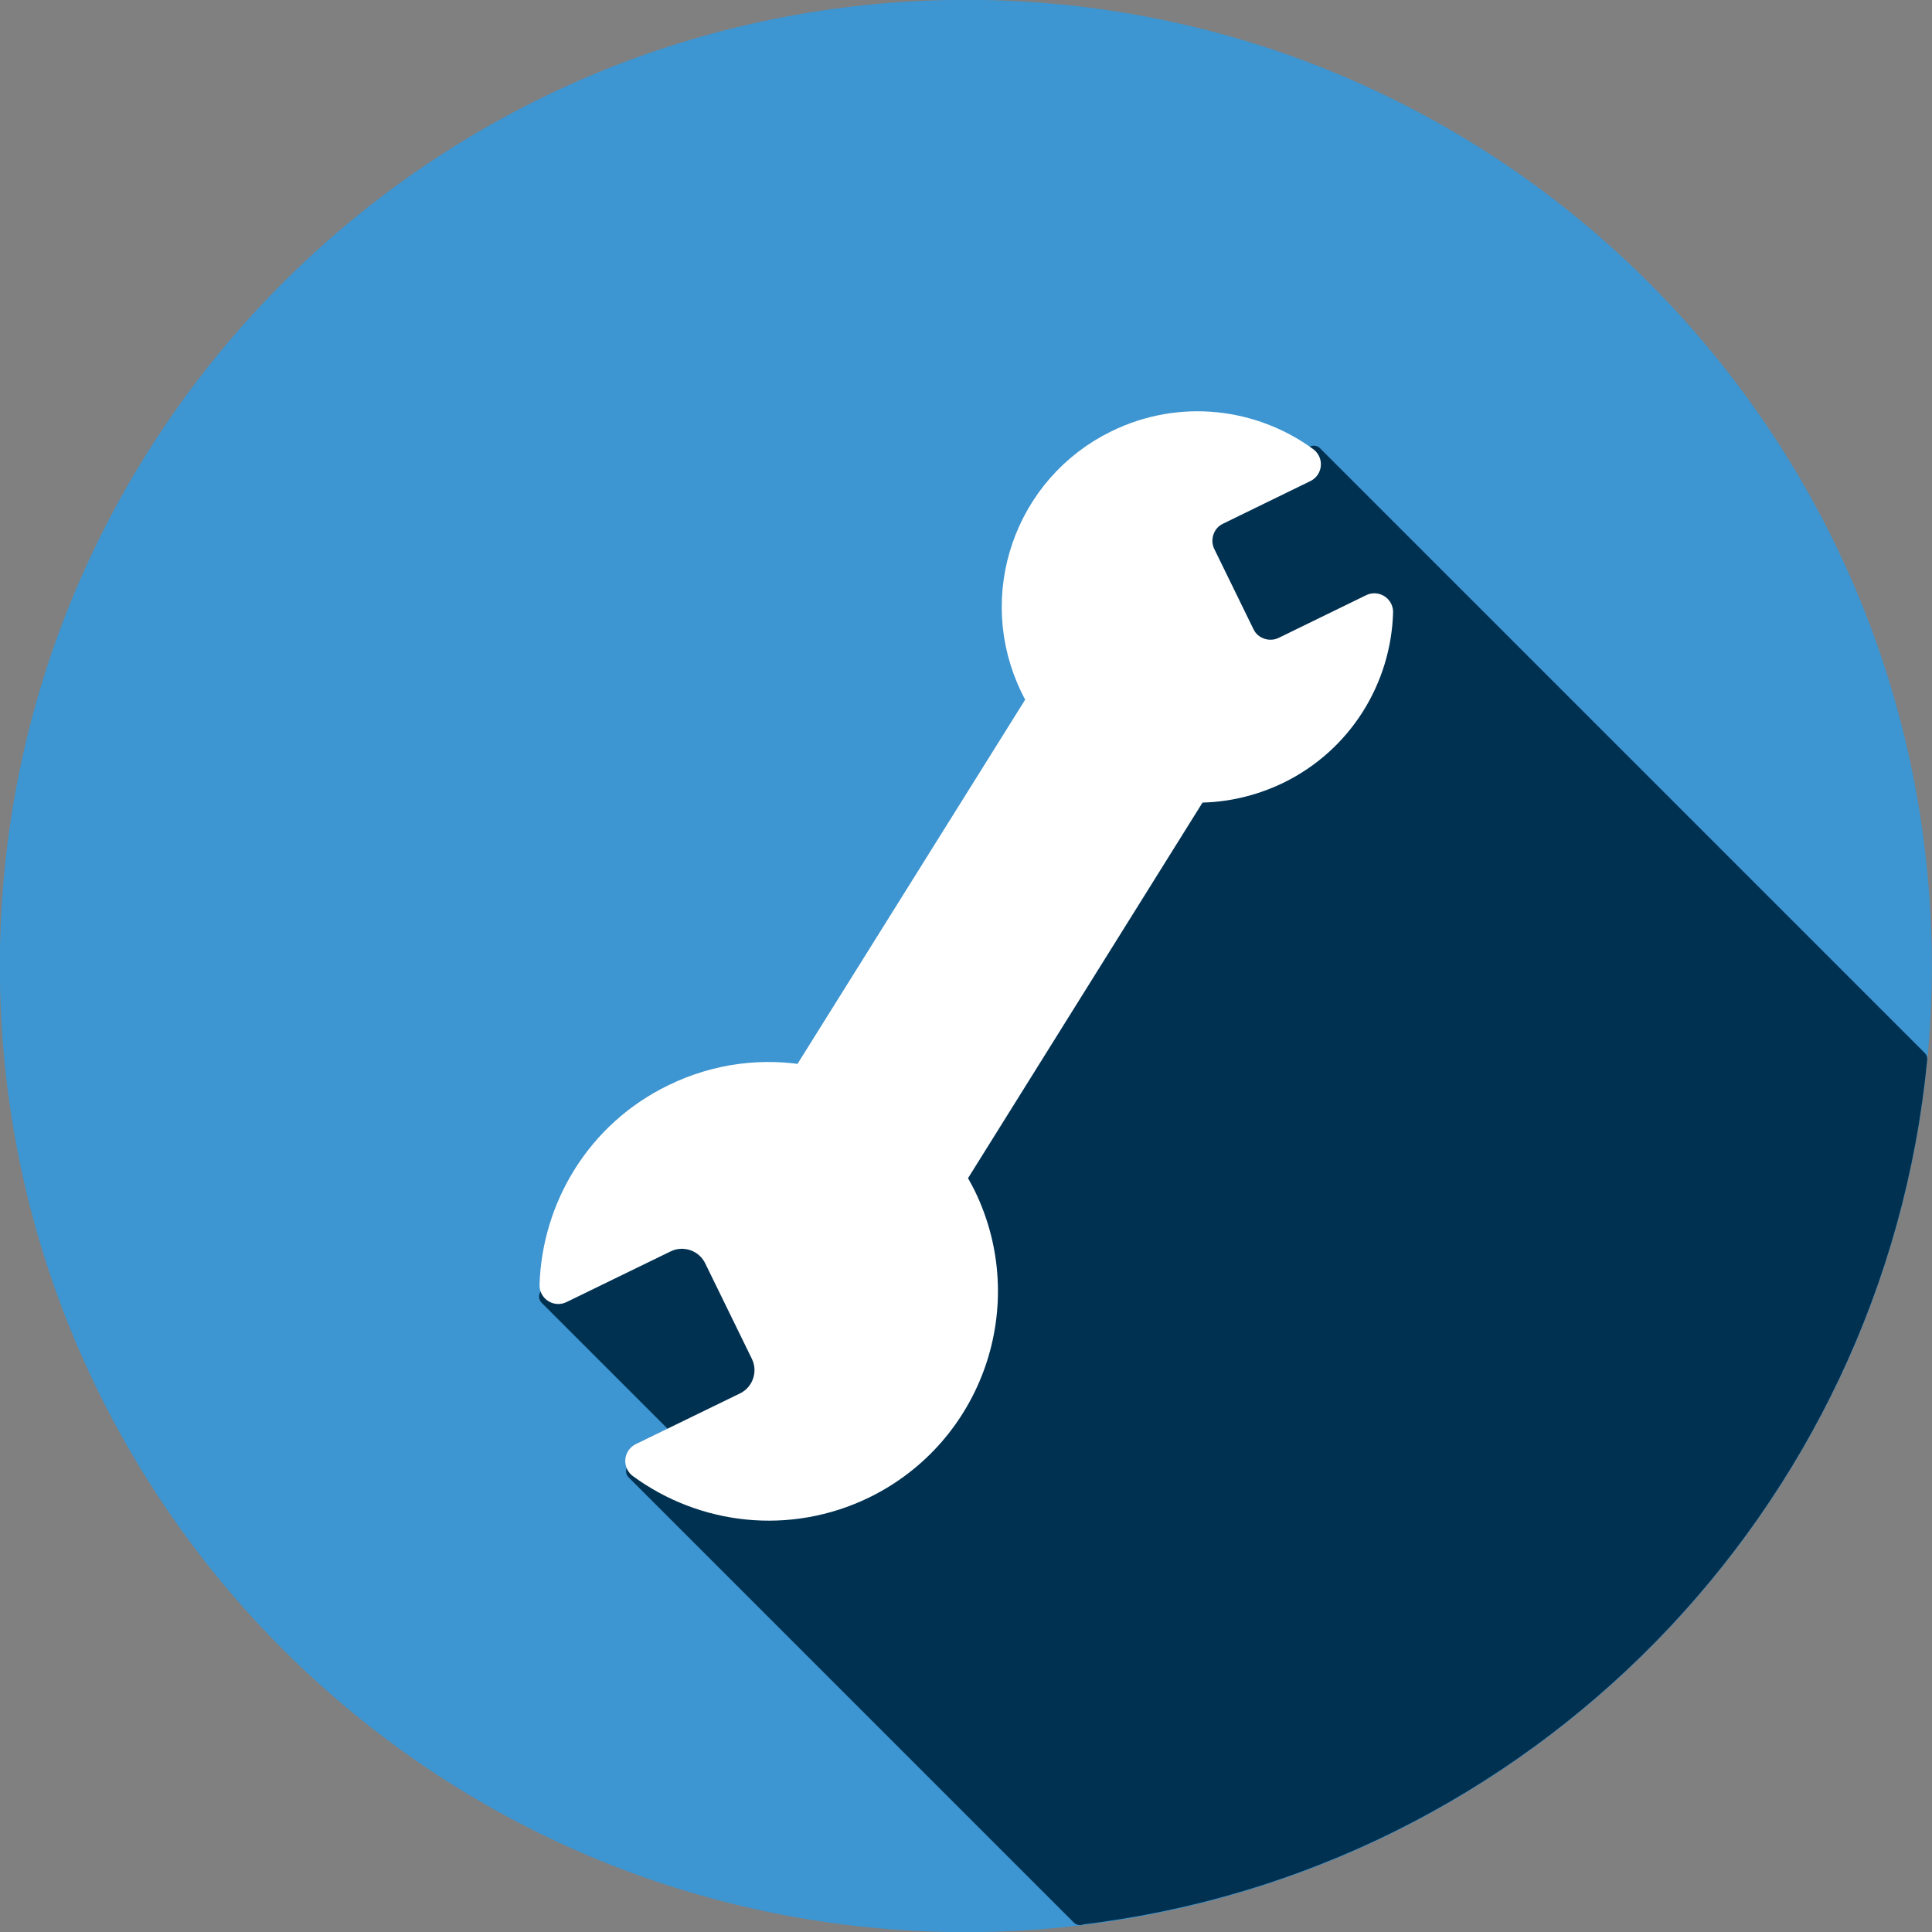 <?xml version="1.0" encoding="UTF-8"?>
<svg id="Layer_2" xmlns="http://www.w3.org/2000/svg" viewBox="0 0 62.88 62.88">
  <rect x="0" y="0" width="62.88" height="62.88" fill="#808080" stroke="none"/>
  <defs>
    <style>
      .cls-1 {
        fill: #013151;
        stroke: #013151;
      }

      .cls-1, .cls-2, .cls-3 {
        fill-rule: evenodd;
        stroke-linejoin: round;
      }

      .cls-1, .cls-3 {
        stroke-width: .57px;
      }

      .cls-2 {
        fill: #fff;
        stroke: #fff;
        stroke-width: 1.22px;
      }

      .cls-3 {
        fill: #3d95d1;
        stroke: #3d95d1;
      }
    </style>
  </defs>
  <g id="Layer_1-2" data-name="Layer_1">
    <g>
      <path class="cls-3" d="M31.42.28h.04c17.2.01,31.13,13.96,31.13,31.16s-13.95,31.16-31.16,31.16S.28,48.65.28,31.44,14.22.3,31.42.28h0Z"/>
      <path class="cls-1" d="M35.15,62.37l-14.49-14.49,1.7-1.15-4.53-4.53,10.05-6.8,11.64-18.91,3.24-1.7,19.68,19.68c-1.41,14.55-12.83,26.18-27.3,27.89h0Z"/>
      <path class="cls-2" d="M42.38,15.11c-1.67-1.22-3.94-1.5-5.93-.53-2.86,1.39-4.05,4.84-2.65,7.7.08.17.18.34.28.5l-7.82,12.51c-1.39-.26-2.87-.09-4.24.58-2.37,1.15-3.77,3.49-3.85,5.96l3.39-1.65c.72-.35,1.59-.05,1.94.67l1.52,3.11c.35.72.05,1.59-.67,1.94l-3.39,1.65c1.99,1.46,4.69,1.79,7.06.64,3.4-1.66,4.81-5.76,3.16-9.16-.12-.24-.25-.47-.39-.69l8.01-12.83c.9.03,1.83-.16,2.7-.58,1.99-.97,3.17-2.94,3.23-5.01l-2.85,1.39c-.6.29-1.34.04-1.63-.56l-1.28-2.62c-.29-.6-.04-1.34.56-1.63l2.85-1.39h0Z"/>
    </g>
  </g>
</svg>